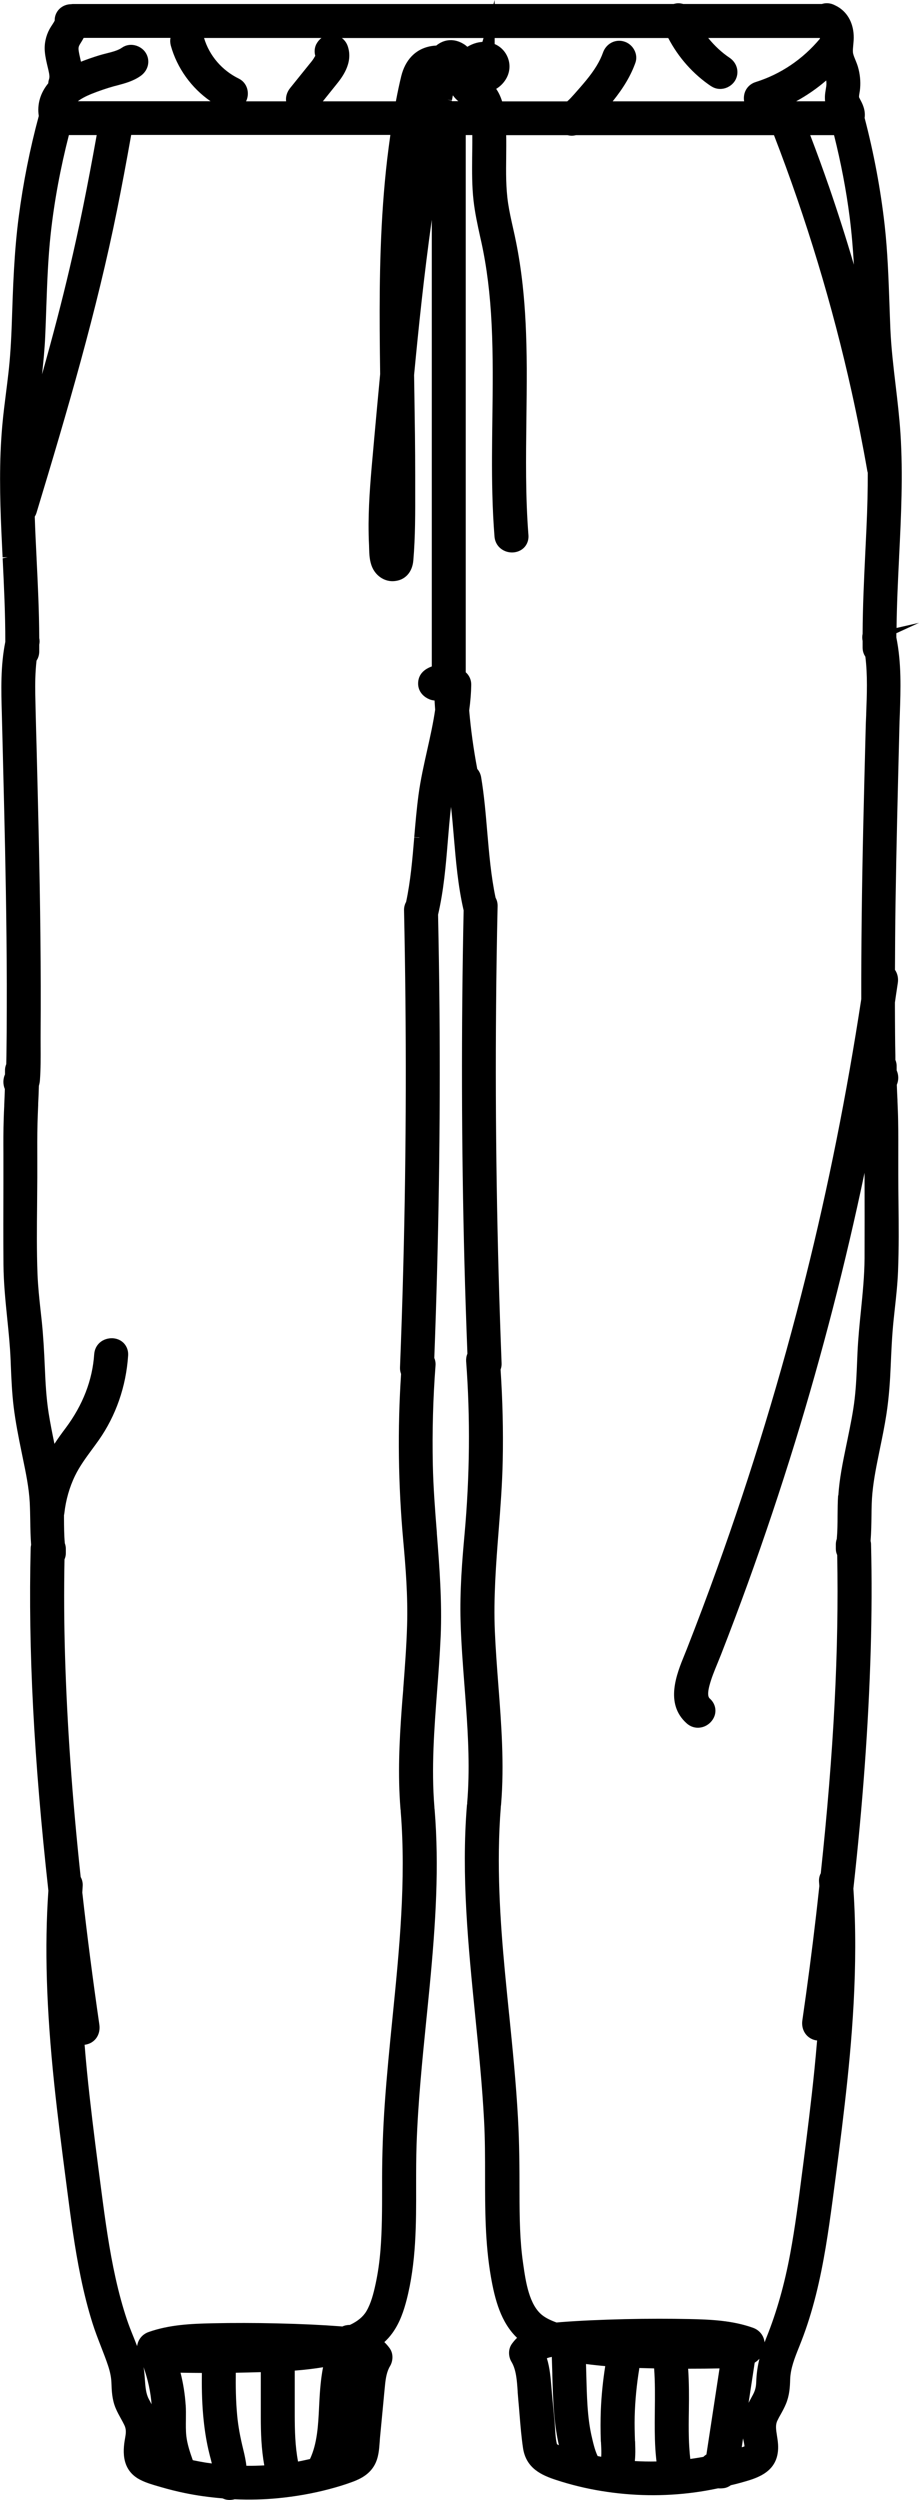 <?xml version="1.0" encoding="UTF-8"?>
<svg id="Layer_1" data-name="Layer 1" xmlns="http://www.w3.org/2000/svg" viewBox="0 0 180.1 489.74">
  <path d="M175.69,124.03l4.4-2.02-4.39,1c.05-4.63,.28-9.31,.5-13.85v-.07c.39-7.89,.79-16.05,.27-24.14-.21-3.18-.58-6.36-.95-9.48-.43-3.61-.87-7.35-1.03-11.02-.07-1.61-.12-3.22-.18-4.84-.18-5.08-.36-10.32-.94-15.51-.79-6.99-2.11-14.06-3.93-21.01,.02-.13,.04-.26,.04-.38,.07-1.41-.53-2.52-1-3.4l-.09-.18c-.07-.12-.06-.3,.05-.94,.05-.29,.1-.59,.12-.9,.12-1.39-.03-2.86-.44-4.24-.14-.46-.31-.88-.5-1.35-.23-.56-.45-1.08-.47-1.52-.03-.4,.02-.86,.07-1.4,.05-.56,.12-1.2,.08-1.87-.12-2.62-1.38-4.73-3.47-5.78l-.15-.07c-.17-.09-.34-.17-.51-.23-.69-.25-1.43-.27-2.09-.05h-27.2c-.59-.18-1.18-.19-1.74-.03-.04,0-.08,.02-.11,.03h-35.09V0l-.23,.79H14.21l-.26,.03c-.89,.01-1.71,.34-2.31,.93-.62,.61-.95,1.45-.92,2.27-.04,.15-.32,.57-.46,.79-.19,.29-.38,.58-.54,.87-.75,1.38-1.08,2.94-.93,4.5,.1,1.05,.33,2.01,.55,2.93l.15,.63c.22,.96,.25,1.4,.11,1.81-.08,.24-.13,.5-.14,.76-1.57,1.92-2.21,4.13-1.86,6.41-1.74,6.44-3.06,13.08-3.93,19.75-.91,6.95-1.13,14.03-1.34,20.35-.13,4.04-.34,7.31-.68,10.27-.14,1.28-.31,2.55-.47,3.85-.26,2.05-.53,4.18-.72,6.29-.65,7.17-.47,14.27-.19,20.87,.08,1.7,.16,3.39,.24,5.09l1-.05-.99,.22c.26,5.37,.53,10.93,.52,16.37-.95,4.72-.81,9.49-.68,14.1l.15,5.92c.11,4.25,.21,8.5,.31,12.74,.24,10.08,.48,22.02,.51,34.19,0,3.13,0,6.26-.02,9.4-.01,1.56-.03,3.13-.05,4.69l-.03,1.68c-.18,.42-.27,.87-.25,1.33,0,.23,0,.45,0,.68-.41,.9-.42,1.96-.03,2.88-.03,1.03-.07,2.07-.12,3.11v.2c-.04,.81-.08,1.62-.1,2.44-.08,2.34-.07,4.79-.06,6.76v2.61s0,3.43,0,3.43c-.01,5.19-.03,10.57,.01,15.85,.03,3.57,.39,7.13,.74,10.58,.26,2.52,.55,5.39,.66,8.11l.04,1.04c.11,2.66,.23,5.42,.56,8.15,.37,2.97,.93,5.83,1.58,8.98l.22,1.08c.59,2.85,1.2,5.79,1.35,8.67,.06,1.21,.08,2.46,.1,3.57,.02,1.54,.05,3.12,.17,4.72-.06,.22-.09,.45-.09,.68-.49,19.92,.62,41.22,3.47,67.04-.76,11.03-.4,23.07,1.15,37.89,.67,6.36,1.46,12.53,2.35,19.36l.16,1.24c.73,5.63,1.49,11.46,2.67,17.17,.68,3.32,1.44,6.29,2.32,9.08,.49,1.56,1.08,3.07,1.68,4.62,.47,1.21,.96,2.46,1.37,3.7,.41,1.24,.62,2.31,.66,3.39,.05,1.51,.11,3.22,.82,4.92,.32,.77,.72,1.48,1.04,2.06l.05,.09c.21,.38,.42,.76,.61,1.16,.33,.68,.38,1.3,.19,2.35-.36,2.04-1.1,6.29,2.89,8.36,1.17,.61,2.45,.97,3.58,1.3l.59,.17c1.51,.44,3.07,.83,4.63,1.15,2.32,.48,4.74,.82,7.39,1.04,.17,.08,.34,.15,.53,.2,.26,.07,.54,.11,.83,.11,.33,0,.66-.05,.99-.14,2.9,.13,5.74,.06,8.47-.2,3.43-.33,6.79-.92,9.98-1.76,1.86-.49,3.35-.96,4.69-1.46,1.44-.54,3.22-1.39,4.26-3.24,.81-1.43,.92-3.09,1.02-4.46,.02-.28,.04-.56,.06-.83l.68-7.13c.11-1.15,.21-2.29,.33-3.44,.13-1.23,.34-2.52,.97-3.56,.54-.9,.74-2.38-.09-3.52-.31-.42-.65-.82-1.03-1.18,.57-.52,1.08-1.09,1.54-1.72,1.54-2.1,2.3-4.55,2.8-6.45,1.92-7.39,1.91-15.02,1.89-22.4v-.15c0-2.65,0-5.39,.09-8.05,.28-8.2,1.12-16.46,1.92-24.45l.14-1.38c.16-1.62,.32-3.23,.48-4.85,1.24-12.91,1.89-23.76,1-34.81,0-.1-.02-.2-.04-.3v-.04s-.01-.23-.01-.23c-.62-7.6-.03-15.35,.54-22.84,.25-3.27,.53-6.99,.69-10.58,.29-6.8-.24-13.61-.75-20.19v-.15c-.35-4.39-.7-8.93-.79-13.39-.13-6.37,.04-12.87,.53-19.32,.04-.52-.04-1.02-.24-1.48,.86-22.73,1.21-45.66,1.02-68.16-.05-5.99-.15-12.27-.28-18.68,1.11-4.78,1.52-9.63,1.91-14.41,.18-2.21,.37-4.48,.63-6.71,.23,2.04,.4,4.1,.56,6,.4,4.69,.81,9.53,1.91,14.28-.48,23.08-.43,46.35,.16,69.15,.14,5.37,.33,11.16,.58,17.69-.2,.46-.28,.96-.25,1.48,.83,11.06,.72,22.5-.32,33.99-.46,5.06-.94,10.95-.77,16.95,.12,4.3,.47,8.76,.77,12.69,.1,1.34,.21,2.68,.3,4.02,.43,5.99,.76,12.41,.23,18.81v.05s0,.16,0,.16c-.03,.12-.05,.24-.06,.35-1.12,13.81,.28,27.69,1.63,41.19,.68,6.75,1.38,13.74,1.74,20.6,.19,3.6,.19,7.4,.19,10.76,0,6.5,0,13.23,1.15,19.81,.77,4.42,1.94,8.88,5.12,11.92-.37,.36-.71,.75-1.01,1.17-.83,1.15-.63,2.63-.09,3.52,.94,1.55,1.08,3.72,1.22,5.83v.14c.05,.53,.08,1.05,.13,1.57,.09,.97,.17,1.94,.25,2.93,.17,2.11,.35,4.29,.67,6.44,.6,3.99,3.67,5.32,6.51,6.25,2.87,.94,5.86,1.67,8.89,2.16,6.08,.99,12.21,1.08,18.23,.27,1.49-.2,3-.46,4.59-.8,.41,.03,.83,.02,1.24-.05,.44-.07,.87-.27,1.27-.56l.35-.08c.5-.12,1-.24,1.49-.38l.57-.16c2.43-.69,6.1-1.73,6.75-5.54,.23-1.32,.04-2.51-.13-3.58-.19-1.2-.32-2.07,.08-2.9,.2-.43,.43-.85,.68-1.28,.35-.63,.71-1.29,1.01-2.02,.68-1.64,.78-3.24,.82-4.75,.06-2.17,.88-4.22,1.75-6.39l.48-1.22c1.08-2.79,2-5.73,2.82-8.98,1.55-6.18,2.45-12.44,3.24-18.33,.8-6.01,1.66-12.5,2.42-19.15,1.33-11.58,2.72-26.82,1.68-42.11,1.84-16.6,2.95-31.82,3.39-46.54,.21-7.17,.24-14.2,.07-20.92,0-.22-.04-.43-.09-.64,.13-1.68,.16-3.35,.18-5.01,0-.72,.02-1.45,.04-2.17,.08-2.96,.62-5.94,1.13-8.5l.49-2.43c.45-2.17,.91-4.42,1.26-6.68,.53-3.42,.73-6.82,.84-9.41,.12-2.78,.25-5.93,.56-8.96,.08-.78,.17-1.56,.25-2.34,.25-2.25,.53-4.81,.63-7.3,.18-4.55,.14-9.15,.09-13.61-.02-1.75-.04-3.5-.04-5.25,0-1.17,0-2.33,0-3.5,0-2.22,.02-4.74-.03-7.18-.02-1.28-.08-2.56-.13-3.84v-.22c-.05-.99-.1-1.97-.13-2.96,.39-.91,.38-1.91-.03-2.83v-.04c0-.23,0-.45,0-.67,.02-.47-.07-.92-.25-1.34v-.82c-.03-1.42-.05-2.85-.06-4.27-.02-1.77-.02-3.55-.03-5.32v-.82s.17-1.2,.17-1.2c.14-.89,.27-1.77,.4-2.66,.14-.93-.07-1.84-.56-2.55,.02-4.14,.04-8.57,.11-13.09,.16-10.83,.45-22.14,.7-32.12l.05-2.09c.02-.91,.05-1.82,.09-2.75,.17-4.94,.34-10.05-.68-15.05,0-.29,0-.58,0-.87Zm-57.92,354.28l.03,.6c.04,.79,.08,1.6,.02,2.35-.23-.05-.47-.09-.7-.14-.58-1.21-.92-2.77-1.21-4.04-.38-1.72-.63-3.6-.78-5.91-.13-1.97-.18-3.99-.23-5.94-.02-.71-.04-1.43-.06-2.14,.7,.09,1.44,.18,2.23,.26,.51,.06,1.03,.1,1.54,.15-.46,2.89-.74,5.75-.86,8.51-.08,2.04-.08,4.16,0,6.3Zm6.67-.11h0c-.05-1.51-.1-3.21-.06-4.84,.08-3.09,.39-6.28,.92-9.49,.96,.03,1.93,.06,2.89,.08,.2,2.7,.17,5.45,.14,8.12,0,.85-.02,1.7-.02,2.54,0,1.92,.01,4.45,.28,6.97l.04,.39c0,.07,.01,.14,.02,.21-1.49,.03-2.89,0-4.24-.08,.08-.76,.11-1.58,.09-2.48l-.04-1.41Zm-61.13-14.49c-.46,2.37-.62,4.73-.73,6.82l-.05,1.02c-.17,3.5-.35,7.1-1.78,10.15-.82,.19-1.59,.35-2.34,.5-.58-3.01-.64-6.11-.65-9.04v-8.78c2.07-.16,3.88-.38,5.55-.66Zm-17.1,1.09c1.65-.03,3.29-.07,4.9-.12v1.3c0,2.52,0,5.04,0,7.57,0,2.98,.1,6.16,.68,9.4-1.16,.06-2.34,.09-3.5,.08-.12-.96-.32-2-.62-3.2-.61-2.48-.99-4.57-1.18-6.58-.29-2.99-.31-6-.28-8.45Zm-9.83,6.3h0c-.13-2.08-.47-4.2-1-6.31,1.48,.03,2.89,.04,4.18,.05-.03,2.38-.01,5.32,.26,8.34,.22,2.44,.55,4.63,1.02,6.69,.1,.42,.2,.85,.31,1.28l.04,.14c.11,.42,.22,.85,.32,1.28-.4-.05-.78-.11-1.15-.16-.8-.13-1.65-.29-2.58-.48-.56-1.58-1.1-3.2-1.27-4.78-.11-1.04-.09-2.13-.08-3.19,.01-1.01,.02-1.93-.04-2.86Zm127.87-178.18c-.09,1.35-.1,2.7-.11,4.04,0,1.48-.02,3.02-.15,4.49-.12,.35-.19,.71-.19,1.06,0,.31,0,.61,0,.9,0,.42,.09,.82,.27,1.21,.35,18.65-.67,38.47-3.22,62.34-.27,.51-.39,1.1-.34,1.69l.06,.81-.16,1.45c-.16,1.43-.31,2.87-.48,4.3-.79,6.82-1.7,13.74-2.69,20.56-.26,1.79,.71,3.37,2.35,3.84,.17,.05,.35,.08,.54,.1-.16,1.89-.33,3.79-.52,5.67-.62,6.21-1.42,12.52-2.18,18.43l-.28,2.14c-.65,5.08-1.33,10.33-2.27,15.42-1.14,6.15-2.67,11.54-4.66,16.49-.14,.34-.26,.67-.38,.99-.15-1.34-1-2.41-2.3-2.87-4.02-1.42-8.18-1.61-12.45-1.7-1.99-.04-3.97-.06-5.95-.06-2.25,0-4.48,.03-6.69,.08-4.88,.12-8.86,.3-12.51,.58-.29,.02-.57,.05-.86,.08-1.2-.43-2.09-.88-2.78-1.41-2.61-2.02-3.28-6.63-3.76-10l-.03-.22c-.64-4.39-.69-8.86-.7-13.84,0-4.67-.02-9.65-.3-14.58-.37-6.8-1.06-13.67-1.73-20.31l-.02-.15c-.28-2.77-.56-5.54-.82-8.32-.9-9.63-1.69-20.98-.79-32.19v-.11c.02-.1,.04-.22,.05-.35,.65-7.87,.05-15.77-.54-23.43-.26-3.43-.53-6.98-.68-10.46-.28-6.58,.23-13.27,.74-19.74,.35-4.47,.71-9.1,.8-13.75,.12-5.81-.02-11.8-.42-17.81,.15-.39,.22-.8,.2-1.24-.91-23.27-1.28-46.8-1.08-69.95,.05-6.34,.15-12.94,.3-19.62,.01-.58-.12-1.12-.4-1.62-.89-4.2-1.26-8.59-1.63-12.87-.3-3.52-.6-7.17-1.2-10.75-.11-.62-.37-1.17-.76-1.61-.73-3.85-1.26-7.71-1.58-11.45,.25-1.87,.38-3.52,.4-5.05,.01-.96-.38-1.82-1.08-2.44V26.46h1.29c.01,.93,0,1.87-.01,2.79l-.02,1.58c-.02,2.76-.05,5.61,.27,8.45,.27,2.42,.79,4.78,1.29,7.07l.25,1.11c1.06,4.86,1.72,10.15,2.01,16.17,.3,6.14,.22,12.42,.14,18.5-.06,4.78-.13,9.72,0,14.65,.07,2.93,.21,5.66,.42,8.33,.1,1.23,.79,2.24,1.9,2.77,1.11,.53,2.46,.44,3.44-.23,.91-.62,1.4-1.68,1.31-2.83-.59-7.54-.49-15.22-.4-22.65,.04-3.07,.08-6.55,.07-10-.03-6.46-.29-11.67-.81-16.39-.33-2.98-.75-5.68-1.26-8.24-.19-.98-.41-1.95-.63-2.93-.35-1.56-.71-3.17-.95-4.76-.45-2.98-.42-6.1-.38-9.17,.01-1.37,.03-2.79,0-4.2h12.04c.53,.14,1.08,.14,1.63,0h38.81c6.35,16.42,11.47,33.35,15.23,50.31,1.12,5.06,2.15,10.26,3.06,15.45,.02,.12,.05,.24,.09,.36,.01,3.28-.07,6.77-.26,10.95-.07,1.54-.14,3.08-.22,4.62-.25,5.22-.51,10.62-.53,16-.1,.46-.1,.92,0,1.38v.54c0,.26,0,.52,0,.78,0,.65,.19,1.25,.54,1.77,.45,3.63,.3,7.45,.16,11.19v.2c-.05,1.02-.09,2.04-.11,3.08-.16,6.19-.32,12.39-.46,18.58-.29,12.85-.41,23.97-.39,34-2.83,18.53-6.48,36.84-10.88,54.42-4.81,19.27-10.66,38.51-17.39,57.18-1.91,5.31-3.9,10.59-5.9,15.69l-.45,1.12c-1.57,3.83-3.93,9.62,.39,13.48,.91,.82,2.09,1.07,3.25,.7,1.17-.38,2.08-1.38,2.33-2.54,.23-1.09-.15-2.21-1.02-2.99-.18-.16-.61-.55-.09-2.55,.37-1.43,.97-2.89,1.58-4.37,.23-.56,.46-1.12,.68-1.68,1.82-4.66,3.58-9.34,5.23-13.89,3.3-9.12,6.43-18.46,9.29-27.75,5.32-17.32,9.9-35.05,13.62-52.77v.8c.01,5.24,.02,10.65,0,15.97-.02,3.39-.37,6.86-.71,10.25-.27,2.64-.54,5.37-.67,8.12l-.07,1.64c-.1,2.46-.2,5-.49,7.49-.3,2.63-.86,5.31-1.39,7.91l-.29,1.4c-.64,3.12-1.31,6.34-1.52,9.65Zm-18.35,186.3c-.11,.05-.29,.11-.54,.18l.26-1.74c.02,.11,.05,.22,.07,.33,.07,.33,.19,.88,.21,1.22Zm1.99-16.39c.36-.22,.67-.48,.94-.77-.38,1.55-.58,3.02-.63,4.56-.03,.96-.21,1.67-.63,2.46-.1,.19-.2,.38-.3,.56l-.13,.24c-.15,.27-.3,.54-.44,.82l1.2-7.87Zm-39.75-1.13c.04,1.09,.07,2.18,.1,3.27v.27c.07,2.37,.14,5.07,.37,7.68,.21,2.32,.5,4.27,.92,6.07-.22-.09-.39-.18-.4-.26-.23-.95-.3-2.07-.36-3.15-.03-.54-.07-1.08-.12-1.61l-.47-4.94c-.04-.44-.08-.88-.11-1.33-.16-1.9-.31-3.85-.9-5.74,.29-.11,.61-.2,.97-.27ZM87.57,19.53h0l1,.1c.06-.32,.12-.64,.18-.96,.27,.39,.59,.74,.96,1.06,.04,.03,.07,.06,.11,.09h-1.29l.02-.12-.98-.18ZM18.95,26.46c-1.85,10.34-3.5,18.45-5.32,26.16-1.49,6.36-3.21,12.97-5.39,20.7,.27-2.45,.51-4.95,.62-7.44,.08-1.83,.15-3.65,.21-5.55,.17-4.79,.34-9.74,.87-14.56,.69-6.3,1.89-12.79,3.56-19.31h5.45Zm3.54-9.6l.6-.16c1.42-.38,3.03-.81,4.46-1.82,1.5-1.06,1.95-2.93,1.06-4.45-.46-.79-1.3-1.37-2.23-1.57-.88-.19-1.75-.02-2.46,.47-.78,.55-1.85,.82-2.99,1.11-.5,.13-1,.25-1.48,.4-1.29,.4-2.48,.81-3.58,1.25-.03-.15-.07-.31-.11-.47-.13-.58-.26-1.13-.34-1.67-.08-.6-.03-.85,.32-1.41,.22-.35,.45-.72,.66-1.12h17.01c-.09,.48-.07,.99,.06,1.5,1.22,4.41,4.05,8.33,7.79,10.91H15.26c.64-.49,1.53-.97,2.63-1.42,1.47-.59,3.02-1.12,4.6-1.56Zm139.21,2.98h-5.67c2.1-1.15,4.09-2.52,5.89-4.08,.03,.23,.04,.45,.04,.67,0,.31-.06,.65-.13,1.06-.08,.5-.16,.96-.17,1.47,0,.3,0,.59,.04,.89Zm.69,16.53c-1.07-3.09-2.25-6.35-3.61-9.9h4.67c1.37,5.47,2.4,10.87,3.06,16.06,.39,3.08,.65,6.18,.83,9.32-1.54-5.24-3.2-10.42-4.94-15.47Zm-22.99-19.47c.71,.48,1.59,.64,2.48,.44,.91-.21,1.72-.79,2.18-1.56,.9-1.53,.43-3.45-1.09-4.47-1.51-1.01-2.91-2.31-4.18-3.87,0,0,0,0,0,0h21.89s0,.1,0,.15c-3.36,4.02-7.7,6.95-12.58,8.48-1.15,.36-1.99,1.26-2.24,2.41-.1,.45-.11,.92-.03,1.37h-25.76c2.15-2.67,3.57-5.08,4.45-7.55,.29-.81,.21-1.7-.21-2.5-.43-.83-1.21-1.46-2.08-1.69-1.7-.48-3.45,.46-4.06,2.19-.6,1.7-1.65,3.43-3.3,5.44-.73,.89-1.48,1.74-2.32,2.69-.45,.5-.9,1.01-1.39,1.43h-12.76c-.29-.93-.67-1.74-1.16-2.45,.76-.46,1.4-1.09,1.87-1.85,.84-1.35,.97-2.96,.35-4.4-.49-1.15-1.38-2.05-2.52-2.53v-1.18h34.02c1.99,3.82,4.89,7.09,8.44,9.47Zm-44.86-8.69c-1.01,.06-2.02,.39-2.95,.96-.2-.19-.42-.36-.65-.5-1.83-1.17-3.84-1.06-5.45,.26-.52,.02-.99,.09-1.43,.19-2.73,.62-4.66,2.68-5.43,5.81-.37,1.51-.7,3.09-1.05,4.92h-14.31l2.6-3.24c1.1-1.36,3.38-4.2,2.3-7.5-.22-.69-.64-1.26-1.17-1.66h27.76l-.23,.78Zm-32.53,.39c-.36,.7-.45,1.5-.23,2.32,0,.01,0,.02-.01,.04-.05,.07-.09,.15-.13,.22-.29,.51-.54,.82-.93,1.29l-3.86,4.79c-.62,.78-.89,1.7-.78,2.59h-7.85c.38-.75,.46-1.67,.21-2.51-.26-.86-.83-1.54-1.61-1.93-3.32-1.62-5.8-4.51-6.83-7.97h23.01c-.41,.31-.74,.71-.98,1.16ZM29.72,471.01c-.14-.27-.28-.55-.43-.82l-.14-.26c-.56-1.07-.65-2.33-.76-3.8-.05-.76-.11-1.59-.26-2.44,.86,2.41,1.39,4.87,1.58,7.31ZM82.18,164.11l-1-.08c-.35,4.18-.71,8.51-1.59,12.64-.28,.5-.42,1.05-.41,1.63,.5,23.3,.46,46.83-.15,69.96-.16,6.36-.38,12.96-.64,19.62-.02,.44,.06,.87,.21,1.27-.71,10.76-.56,21.77,.43,32.71,.45,4.96,.92,10.73,.75,16.51-.12,4.11-.44,8.31-.75,12.36v.15c-.12,1.35-.22,2.7-.32,4.04-.44,6.13-.77,12.73-.23,19.39,0,.1,.02,.19,.04,.28v.04s.01,.23,.01,.23c1.09,13.48-.29,27.2-1.62,40.49-.55,5.5-1.12,11.2-1.51,16.81-.34,4.89-.51,9.75-.52,14.45v2.15c0,3.96,0,8.05-.32,12.05-.2,2.43-.52,4.59-.96,6.62-.4,1.84-.88,3.76-1.8,5.32-.65,1.09-1.71,1.97-3.23,2.68-.51,0-1.01,.09-1.47,.31-.12,0-.23-.02-.34-.03-3.67-.28-7.65-.47-12.51-.58-4.26-.1-8.51-.11-12.64-.02-4.27,.09-8.43,.29-12.45,1.7-1.27,.44-2.11,1.47-2.29,2.78-.24-.64-.5-1.28-.75-1.91-.44-1.08-.88-2.2-1.26-3.33-.83-2.49-1.55-5.13-2.21-8.09-1.23-5.53-2.02-11.22-2.78-17.05-.79-6-1.6-12.2-2.29-18.38-.41-3.64-.74-7.02-1-10.28,.17-.02,.33-.04,.49-.09,1.68-.44,2.66-2.02,2.4-3.85-1.27-8.77-2.4-17.48-3.34-25.87l.07-1.24c.05-.66-.09-1.28-.39-1.81-1.65-15.45-2.66-29.69-3.07-43.51-.18-6.08-.22-12.38-.1-18.71,.17-.38,.26-.78,.26-1.18,0-.3,0-.61,0-.9,0-.38-.07-.74-.2-1.09-.14-1.57-.15-3.21-.16-4.82v-.67c.03-.12,.05-.24,.07-.37,.28-2.56,1-5.11,2.1-7.37,.89-1.82,2.07-3.44,3.33-5.15,.44-.59,.87-1.19,1.3-1.79,3.37-4.79,5.37-10.53,5.77-16.6,.06-.88-.22-1.7-.77-2.33-.55-.62-1.34-.99-2.22-1.05-.93-.05-1.86,.24-2.55,.84-.66,.58-1.04,1.37-1.11,2.28-.34,5.08-2.22,9.96-5.6,14.48-.73,.97-1.48,2-2.19,3.09-.41-1.98-.82-4.03-1.14-6.04-.46-2.93-.62-5.97-.74-8.83-.15-3.45-.31-6.33-.61-9.2l-.22-2.01c-.26-2.36-.52-4.8-.61-7.19-.17-4.53-.13-9.12-.08-13.57,.02-1.79,.03-3.58,.04-5.37,0-.9,0-1.8,0-2.71v-.68c-.01-2.23-.02-4.76,.04-7.21,.03-1.18,.08-2.37,.13-3.55v-.23c.06-1.18,.11-2.36,.14-3.55,.1-.34,.17-.69,.2-1.05,.17-2.24,.15-4.52,.14-6.77v-.26c0-.84-.01-1.68,0-2.51,.04-5.79,.03-11.88-.04-18.65-.13-12.84-.47-25.92-.76-37.47l-.09-3.24c-.06-2.28-.12-4.56-.16-6.84-.03-1.8-.02-4.14,.25-6.5,.34-.51,.52-1.11,.53-1.76,0-.3,0-.59,0-.87v-.5c.09-.43,.09-.86,0-1.3-.02-5.24-.28-10.69-.52-15.5v-.1c-.14-2.73-.27-5.45-.36-8.18,.15-.24,.27-.5,.35-.77,6.04-19.95,11.79-39.5,15.8-59.4,.89-4.42,1.77-9.08,2.75-14.6h50.79c-.22,1.57-.43,3.16-.62,4.75-1.38,11.85-1.52,23.56-1.47,33.46,.02,2.91,.05,5.82,.09,8.64-.4,4.19-.78,8.38-1.16,12.56l-.18,2.04c-.44,4.82-.9,9.8-.93,14.78,0,1.47,.02,2.82,.09,4.11l.02,.69c.03,1.11,.07,2.5,.64,3.74,.8,1.75,2.54,2.81,4.32,2.63,2.09-.18,3.5-1.72,3.7-4.03,.4-4.68,.38-9.46,.37-14.12v-2.53c0-5.28-.08-10.64-.16-15.83l-.06-3.85c.87-9.17,1.94-19.56,3.47-30.42v87.5c-2.17,.78-2.66,2.19-2.68,3.29-.03,1.38,.8,2.56,2.22,3.15,.33,.14,.67,.2,1,.23,.04,.6,.07,1.2,.12,1.8-.38,2.63-.98,5.31-1.57,7.95-.63,2.82-1.29,5.74-1.69,8.72-.37,2.78-.61,5.59-.84,8.3l1,.08h0Zm52.67,299.9c2.25,0,4.28-.02,6.16-.06l-2.57,16.86c-.22,.13-.42,.29-.6,.47-.86,.16-1.72,.29-2.56,.41-.04-.35-.08-.71-.11-1.07-.08-.94-.14-1.9-.17-2.96-.05-1.79-.03-3.6,0-5.51v-.17c.04-2.55,.04-5.26-.14-7.95Z"/>
</svg>